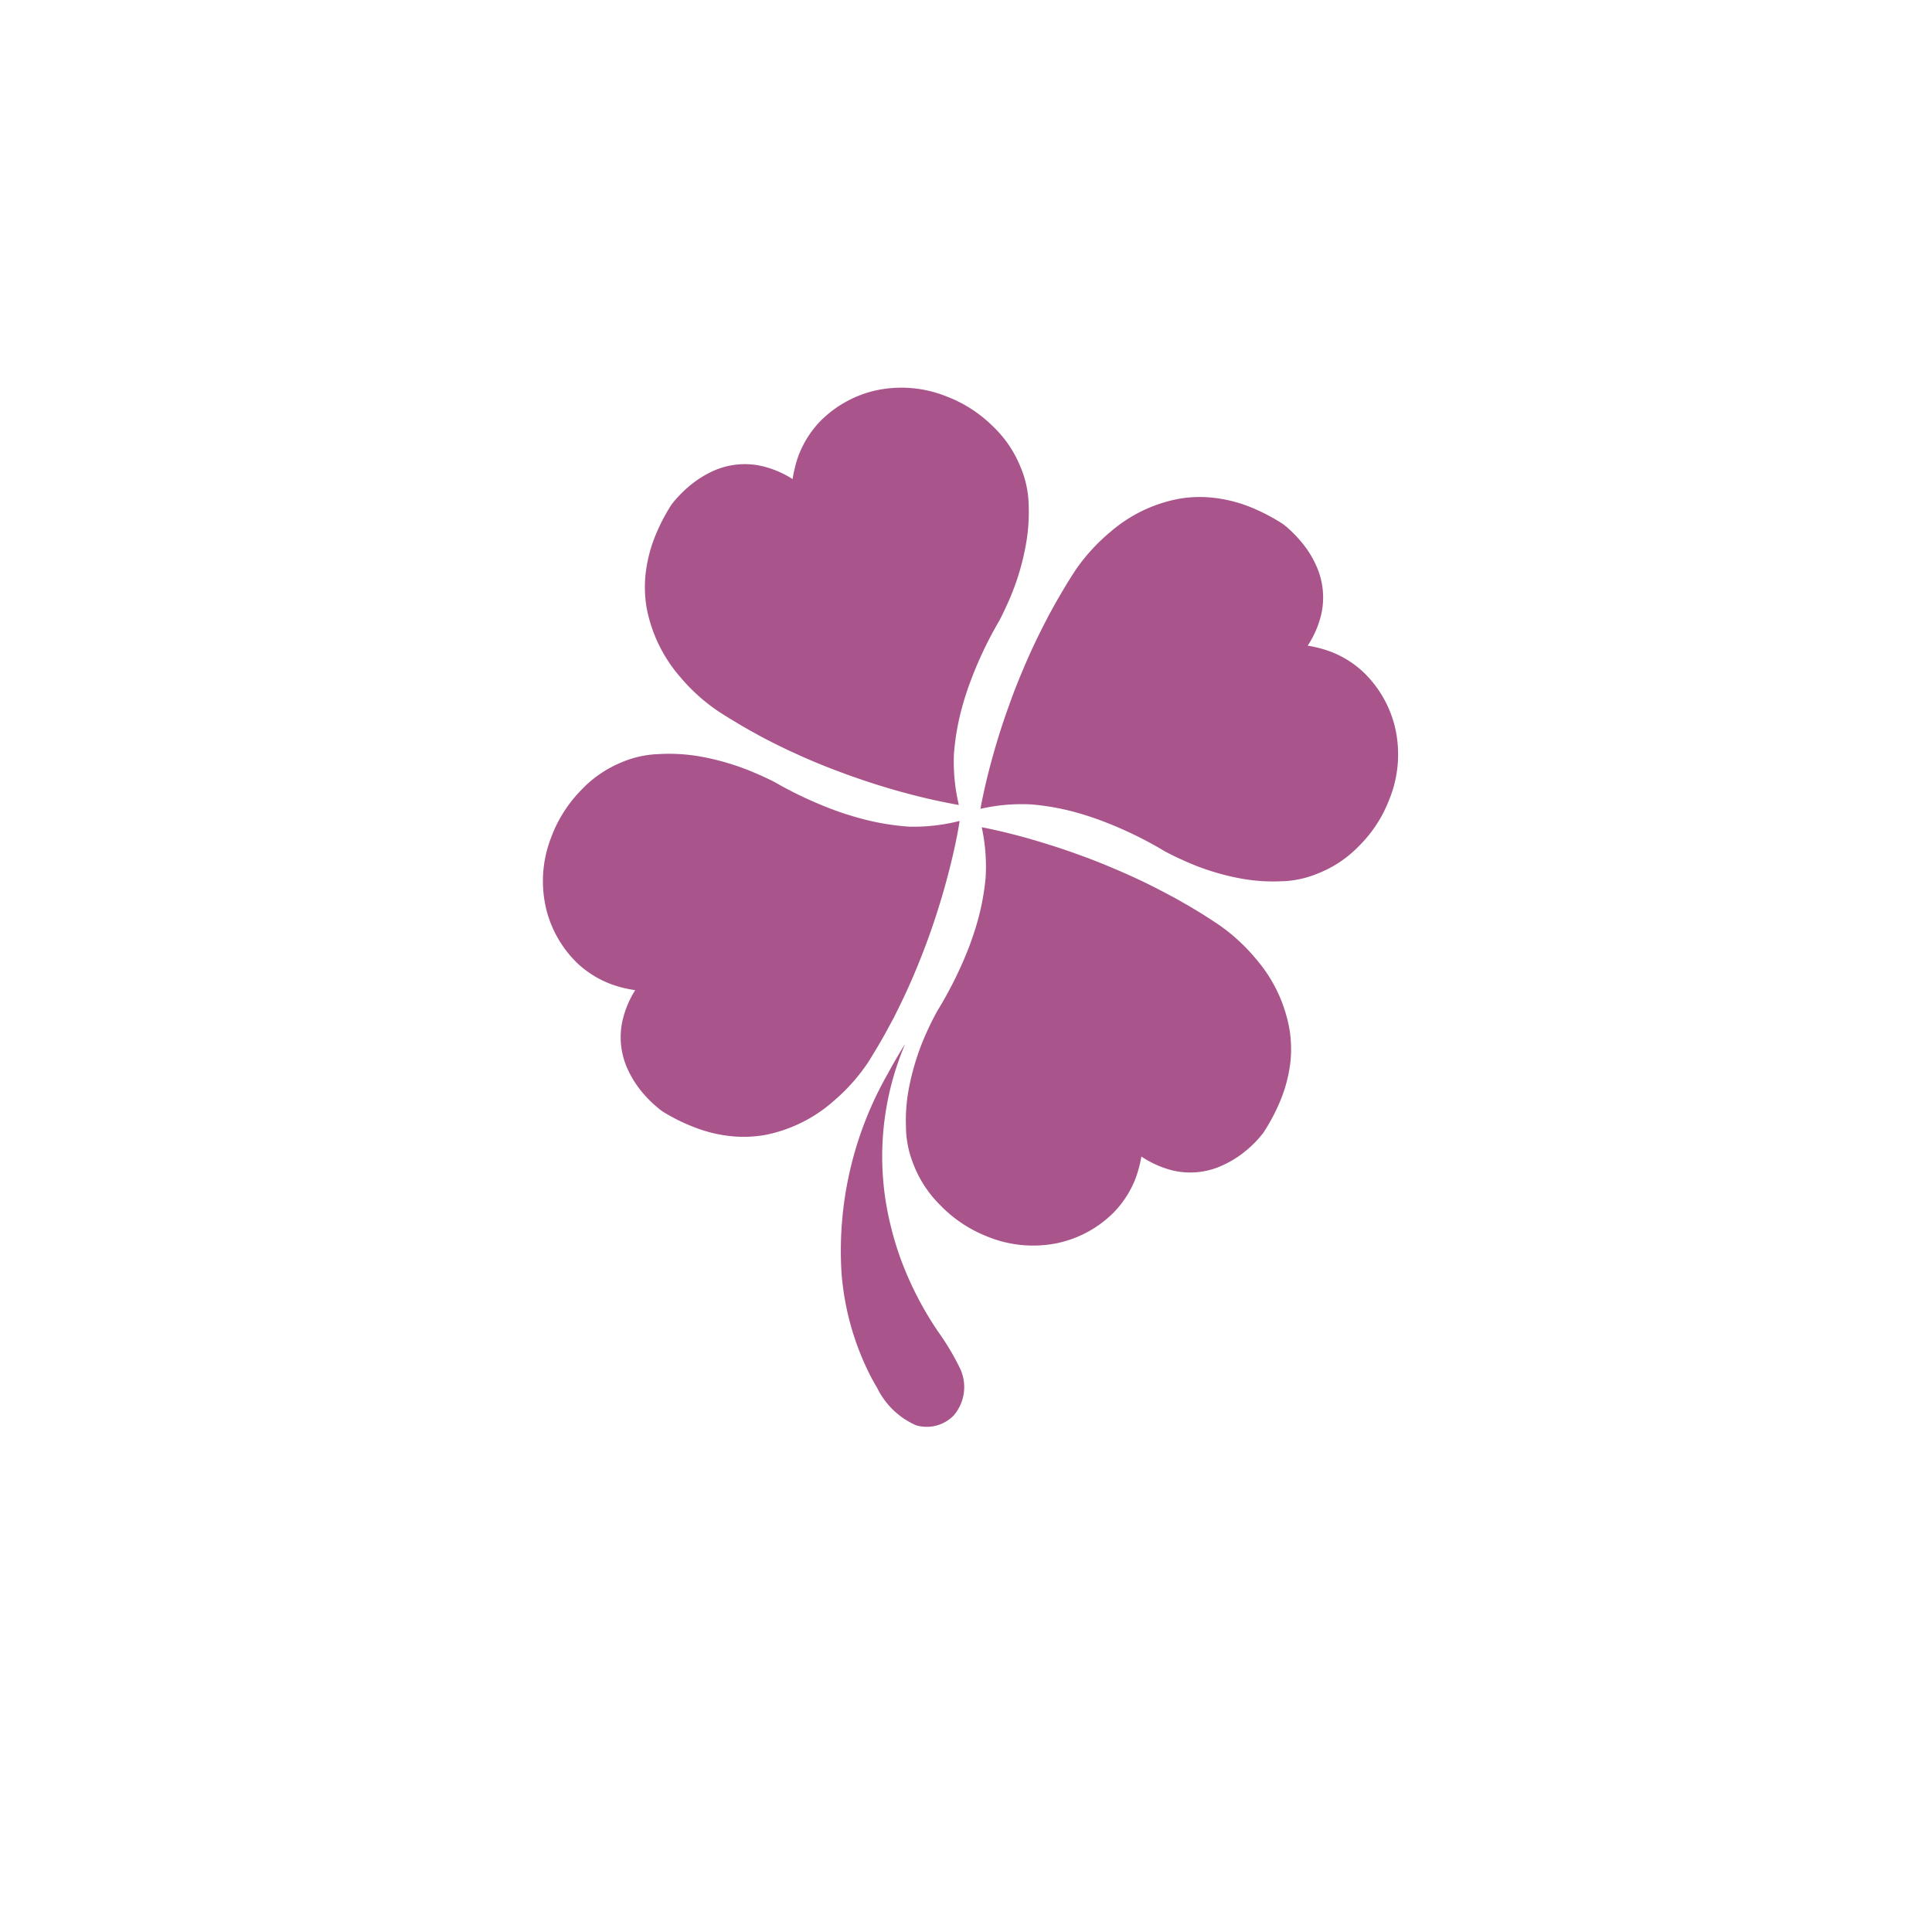 <?xml version="1.0" encoding="utf-8"?>
<svg xmlns="http://www.w3.org/2000/svg" xmlns:xlink="http://www.w3.org/1999/xlink" width="100" height="100" viewBox="0 0 100 100">
  <defs>
    <filter id="Ellipse_6" x="0" y="0" width="100" height="100" filterUnits="userSpaceOnUse">
      <feOffset dy="5" input="SourceAlpha"/>
      <feGaussianBlur stdDeviation="5" result="blur"/>
      <feFlood flood-opacity="0.051"/>
      <feComposite operator="in" in2="blur"/>
      <feComposite in="SourceGraphic"/>
    </filter>
  </defs>
  <g id="icon-naturazyme" transform="translate(-606 -1669)">
    <g id="Group_72" data-name="Group 72" transform="translate(621 1679)">
      <g transform="matrix(1, 0, 0, 1, -15, -10)" filter="url(#Ellipse_6)">
        <circle id="Ellipse_6-2" data-name="Ellipse 6" cx="35" cy="35" r="35" transform="translate(15 10)" fill="#fff"/>
      </g>
      <g id="Group_71" data-name="Group 71" transform="translate(13.094 10.064)">
        <path id="Path_137" data-name="Path 137" d="M229.519,19.637s-.036.255-.125.717c-.117.614-.332,1.586-.672,2.791-.17.6-.372,1.254-.609,1.949-.161.47-.341.963-.538,1.465-.188.484-.394.981-.618,1.488-.215.484-.444.972-.694,1.469l-.148.3c-.067.121-.13.242-.2.367-.184.349-.381.7-.582,1.044-.179.3-.358.6-.547.9a9.693,9.693,0,0,1-1.752,1.976,7.56,7.56,0,0,1-3.575,1.787,6.5,6.5,0,0,1-1.577.081,7.221,7.221,0,0,1-2-.443,9.729,9.729,0,0,1-1.743-.856,3.592,3.592,0,0,1-.3-.237,5.961,5.961,0,0,1-.717-.717,5.213,5.213,0,0,1-.775-1.21,3.959,3.959,0,0,1-.282-2.513,5.116,5.116,0,0,1,.663-1.6,6.127,6.127,0,0,1-1.2-.291,5.257,5.257,0,0,1-1.752-1.062,5.849,5.849,0,0,1-1.64-2.782,6.208,6.208,0,0,1,.246-3.781,6.9,6.9,0,0,1,1.523-2.41,5.99,5.99,0,0,1,2.083-1.451,5.327,5.327,0,0,1,1.94-.439,9.3,9.3,0,0,1,2.1.112,12.965,12.965,0,0,1,2.988.9c.3.13.609.273.927.435a20.4,20.4,0,0,0,3.3,1.527q.5.175,1.035.323a12.869,12.869,0,0,0,2.621.457A9.588,9.588,0,0,0,229.519,19.637Z" transform="translate(-207.943 2.79)" fill="#a9548b"/>
        <path id="Path_138" data-name="Path 138" d="M267.806,90.484q-.243-.4-.479-.886a14.12,14.12,0,0,1-1.36-5.08,18.509,18.509,0,0,1,2.4-10.287q.224-.417.472-.838.2-.346.424-.694a14.854,14.854,0,0,0-.752,9.394,15.739,15.739,0,0,0,.562,1.842,17.374,17.374,0,0,0,1.913,3.679,12.893,12.893,0,0,1,1.11,1.862,2.259,2.259,0,0,1-.318,2.448,1.955,1.955,0,0,1-1.954.51A4.062,4.062,0,0,1,267.806,90.484Z" transform="translate(-250.506 -38.726)" fill="#a9548b"/>
        <path id="Path_139" data-name="Path 139" d="M247.544-46.956a12.78,12.78,0,0,1-.919,2.979c-.134.3-.278.609-.443.927a20.1,20.1,0,0,0-1.55,3.284c-.121.327-.233.672-.336,1.03a12.753,12.753,0,0,0-.475,2.616,9.6,9.6,0,0,0,.255,2.63s-.255-.04-.712-.135c-.614-.121-1.586-.34-2.787-.69-.6-.175-1.255-.385-1.944-.627-.475-.166-.963-.35-1.465-.547-.479-.193-.977-.4-1.479-.632-.484-.219-.972-.452-1.465-.708-.1-.049-.193-.1-.291-.152-.125-.063-.246-.13-.367-.2-.349-.188-.694-.385-1.044-.6q-.443-.262-.887-.551a9.512,9.512,0,0,1-1.967-1.765,7.61,7.61,0,0,1-1.752-3.593,6.473,6.473,0,0,1-.072-1.572,7.462,7.462,0,0,1,.457-2,9.853,9.853,0,0,1,.874-1.734,3.641,3.641,0,0,1,.238-.3,6.464,6.464,0,0,1,.726-.712,5.471,5.471,0,0,1,1.214-.766,3.982,3.982,0,0,1,2.518-.26,5.133,5.133,0,0,1,1.6.677,6.631,6.631,0,0,1,.3-1.2,5.286,5.286,0,0,1,1.08-1.743,5.86,5.86,0,0,1,2.8-1.617,6.233,6.233,0,0,1,3.777.278,6.843,6.843,0,0,1,2.4,1.541,5.965,5.965,0,0,1,1.434,2.1,5.264,5.264,0,0,1,.426,1.94A9.437,9.437,0,0,1,247.544-46.956Z" transform="translate(-222.54 55.091)" fill="#a9548b"/>
        <path id="Path_140" data-name="Path 140" d="M314.3-18.1a6.825,6.825,0,0,1-1.563,2.383,5.989,5.989,0,0,1-2.115,1.411,5.229,5.229,0,0,1-1.944.408,9.284,9.284,0,0,1-2.092-.152,12.614,12.614,0,0,1-2.97-.95c-.3-.134-.609-.282-.923-.452a20.374,20.374,0,0,0-3.271-1.581c-.327-.121-.668-.237-1.026-.345a12.712,12.712,0,0,0-2.612-.5,9.541,9.541,0,0,0-2.63.229s.04-.255.139-.712c.13-.614.358-1.581.721-2.782.179-.6.394-1.245.645-1.935.166-.471.354-.954.56-1.456.2-.479.412-.972.645-1.474.224-.479.466-.968.721-1.456.054-.1.1-.2.157-.3l.2-.363q.289-.518.6-1.035c.179-.3.367-.591.56-.887a9.776,9.776,0,0,1,1.788-1.944,7.521,7.521,0,0,1,3.606-1.716,6.321,6.321,0,0,1,1.577-.054,7.282,7.282,0,0,1,2,.475,10.013,10.013,0,0,1,1.72.887s.121.085.3.246a6.248,6.248,0,0,1,.7.73,5.115,5.115,0,0,1,.753,1.223,3.961,3.961,0,0,1,.238,2.518,5.033,5.033,0,0,1-.695,1.59,6.126,6.126,0,0,1,1.2.314,5.164,5.164,0,0,1,1.729,1.1,5.845,5.845,0,0,1,1.591,2.809A6.191,6.191,0,0,1,314.3-18.1Z" transform="translate(-270.498 39.45)" fill="#a9548b"/>
        <path id="Path_141" data-name="Path 141" d="M298.544,42.591a7.5,7.5,0,0,1-.5,1.989,10.123,10.123,0,0,1-.9,1.716s-.085.116-.246.3a5.753,5.753,0,0,1-.739.7,5.258,5.258,0,0,1-1.232.739,3.955,3.955,0,0,1-2.522.211,5.176,5.176,0,0,1-1.581-.712,6.192,6.192,0,0,1-.323,1.192,5.263,5.263,0,0,1-1.12,1.716A5.845,5.845,0,0,1,286.551,52a6.229,6.229,0,0,1-3.772-.354,6.826,6.826,0,0,1-2.366-1.595,5.975,5.975,0,0,1-1.389-2.124,5.3,5.3,0,0,1-.385-1.953,8.892,8.892,0,0,1,.175-2.088,12.833,12.833,0,0,1,.981-2.966c.139-.3.291-.6.462-.914a20.371,20.371,0,0,0,1.622-3.253c.125-.327.242-.668.354-1.021a12.69,12.69,0,0,0,.528-2.607,9.562,9.562,0,0,0-.2-2.634s.255.045.708.148c.614.135,1.581.376,2.773.753.6.184,1.241.408,1.931.663.466.175.95.367,1.451.582.475.2.968.421,1.465.658.475.229.959.475,1.447.739.1.049.192.1.291.157.121.067.242.134.363.206.341.193.686.4,1.03.614.291.184.587.376.878.573a9.717,9.717,0,0,1,1.927,1.806,7.542,7.542,0,0,1,1.676,3.629A6.334,6.334,0,0,1,298.544,42.591Z" transform="translate(-259.841 -7.737)" fill="#a9548b"/>
      </g>
    </g>
  </g>
</svg>
